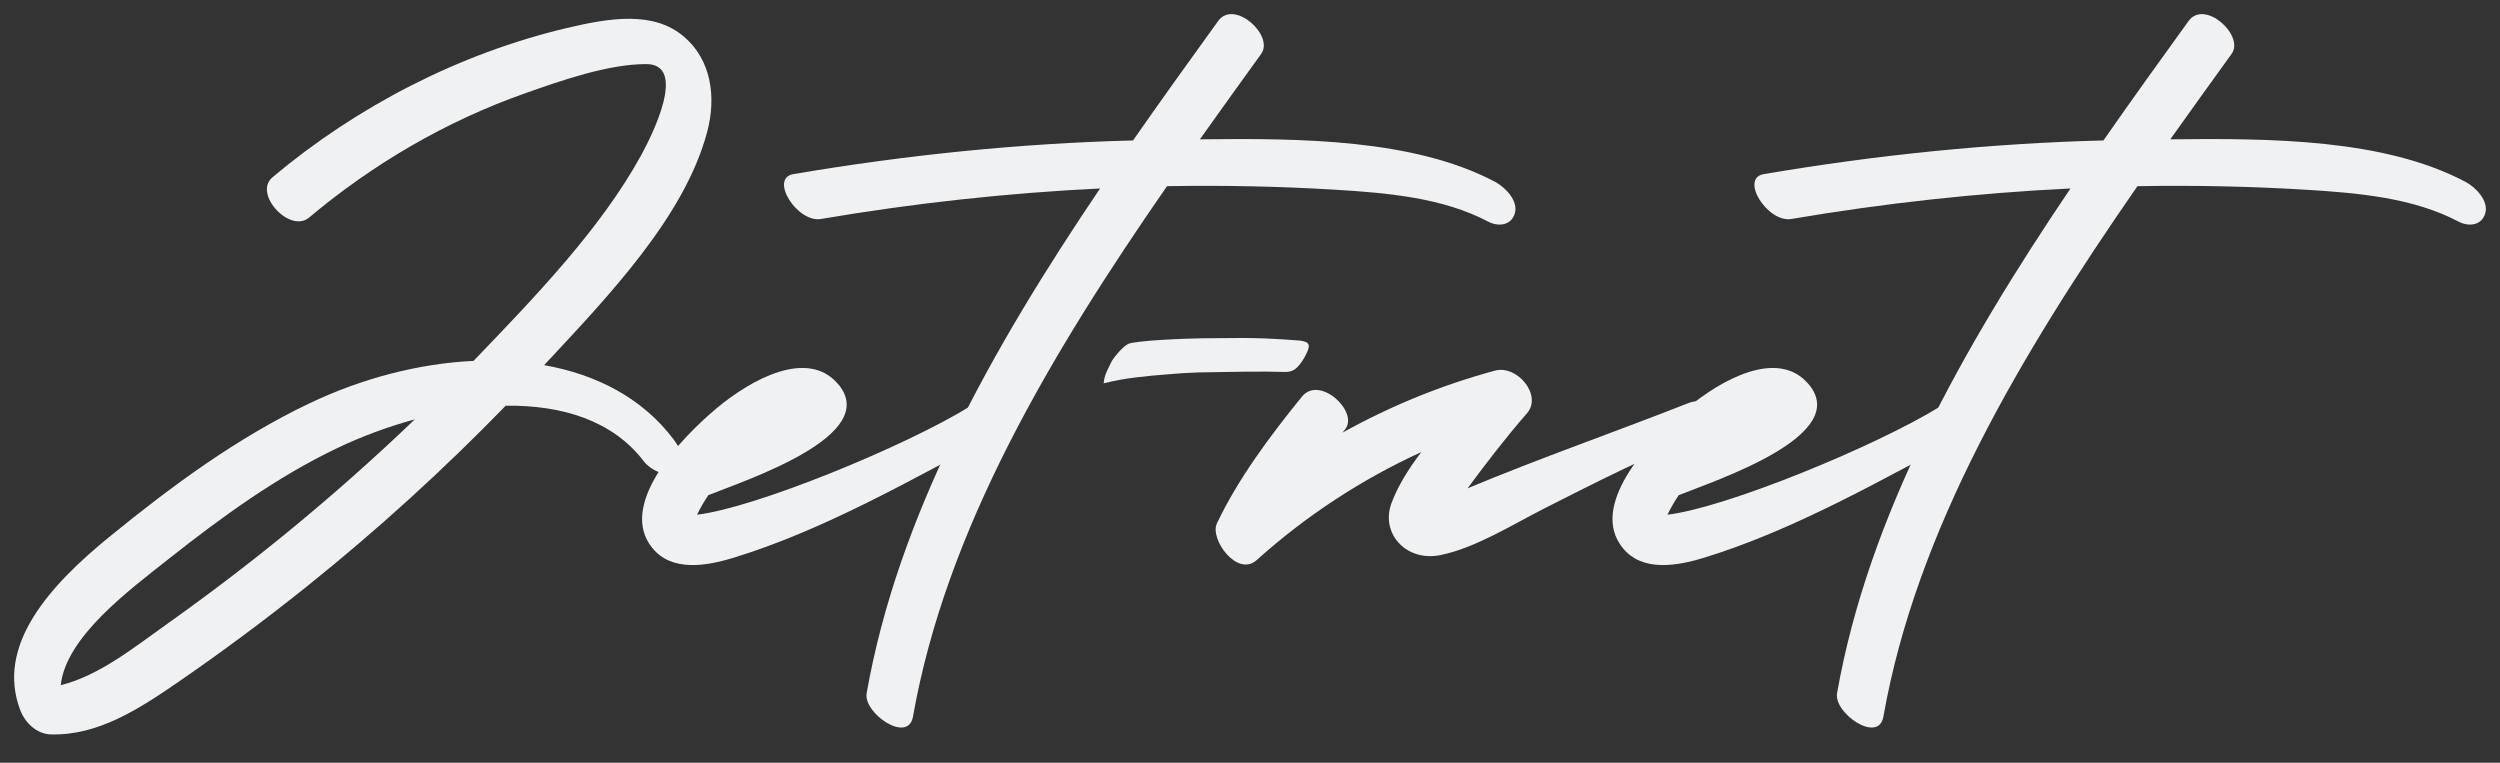 <?xml version="1.0" encoding="utf-8"?>
<!-- Generator: Adobe Illustrator 27.2.0, SVG Export Plug-In . SVG Version: 6.00 Build 0)  -->
<svg version="1.1" id="Calque_1" xmlns="http://www.w3.org/2000/svg" xmlns:xlink="http://www.w3.org/1999/xlink" x="0px" y="0px"
	 viewBox="0 0 354 108" style="enable-background:new 0 0 354 108;" xml:space="preserve">
<rect x="0" y="0" width="354" height="108" fill="#333333" stroke="none"/>
<style type="text/css">
	.st0{fill:#f0f1f2;}
</style>
<g>
	<path class="st0" d="M95.861,66.624c-1.563,1.207-3.91-0.265-4.66-1.256c-4.404-5.824-11.646-8.03-19.596-7.918
		c-8.74,9.005-18.119,17.544-28.051,25.506c-5.917,4.744-12.025,9.288-18.305,13.61c-5.54,3.813-11.377,7.618-18.053,7.426
		c-2.085-0.06-3.667-1.75-4.286-3.333c-3.647-9.327,4.292-17.897,12.639-24.693c8.754-7.129,17.961-13.937,28.288-18.863
		c7.364-3.514,15.469-5.637,23.209-5.999c0.124-0.128,0.251-0.254,0.374-0.382c8.462-8.804,17.668-18.381,23.33-28.674
		c1.643-2.987,6.635-12.987,0.728-12.973c-5.381,0.012-11.874,2.282-17.129,4.136c-11.196,3.95-21.546,10.002-30.587,17.601
		c-2.709,2.277-7.957-3.374-5.179-5.71C50.544,15.05,65.079,7.565,80.197,3.983c6.111-1.448,12.368-2.497,16.706,1.254
		c3.77,3.261,4.57,8.424,3.229,13.457c-3.191,11.98-13.952,23.216-23.082,33.01c7.404,1.315,13.905,4.663,18.292,10.466
		C96.062,63.122,97.543,65.325,95.861,66.624z M58.74,59.38c-3.838,1.041-7.585,2.444-11.01,4.081
		c-8.581,4.099-16.39,9.786-23.762,15.617C18.342,83.529,9.326,90.164,8.602,97.021c5.466-1.337,10.613-5.518,15.096-8.699
		C29.51,84.2,35.169,79.887,40.657,75.4C46.917,70.28,52.951,64.928,58.74,59.38z"/>
	<path class="st0" d="M141.259,61.444c-11.952,6.354-24.615,13.651-37.549,17.583c-4.753,1.445-9.407,1.722-11.827-2.113
		c-3.754-5.948,4.297-14.683,9.605-19.117c4.803-4.012,12.812-8.501,17.166-3.437c6.26,7.281-13.023,13.619-18.315,15.741
		c-0.013,0.005-0.028,0.008-0.041,0.013c-0.599,0.898-1.137,1.82-1.6,2.767c8.239-0.958,29.539-9.705,38.647-15.333
		C140.568,55.555,144.176,59.893,141.259,61.444z"/>
	<path class="st0" d="M214.497,30.223c-0.533,1.769-2.4,1.881-3.762,1.163c-6.415-3.382-14.178-4.076-21.944-4.539
		c-7.643-0.456-15.365-0.617-23.135-0.492c-0.136,0.003-0.272,0.009-0.409,0.011c-16.513,23.819-31.307,48.679-35.969,75.113
		c-0.689,3.901-7.057-0.507-6.562-3.317c4.426-25.092,17.697-48.749,33.053-71.474c-13.11,0.632-26.311,2.075-39.525,4.319
		c-3.355,0.57-7.364-5.766-3.892-6.355c16.083-2.732,32.172-4.358,48.084-4.766c3.963-5.689,8.017-11.322,12.051-16.907
		c2.267-3.139,7.981,2.044,6.094,4.656c-2.891,4.003-5.797,8.034-8.676,12.092c14.399-0.167,30.3-0.042,41.79,6.015
		C213.098,26.481,215.04,28.416,214.497,30.223z"/>
	<path class="st0" d="M181.749,52.665c-1.437-0.046-3.267-0.058-5.489-0.035c-2.224,0.024-4.424,0.059-6.6,0.105
		c-1.455,0.047-2.944,0.141-4.467,0.281c-1.309,0.094-2.755,0.235-4.339,0.422c-1.585,0.188-3.11,0.469-4.576,0.844
		c0.022-0.374,0.093-0.738,0.212-1.09c0.121-0.352,0.264-0.691,0.43-1.019c0.177-0.374,0.348-0.726,0.514-1.055
		c0.298-0.468,0.69-0.96,1.177-1.476c0.487-0.515,0.899-0.844,1.236-0.984c0.275-0.093,0.822-0.187,1.642-0.281
		c0.817-0.093,1.788-0.176,2.912-0.246c1.123-0.07,2.372-0.128,3.75-0.176c1.376-0.046,2.735-0.07,4.078-0.07
		c2.743-0.046,5.012-0.035,6.805,0.035c1.792,0.07,3.5,0.176,5.125,0.316c0.704,0.094,1.088,0.305,1.154,0.633
		c0.064,0.329-0.139,0.914-0.612,1.758c-0.464,0.797-0.908,1.348-1.327,1.652C182.951,52.584,182.41,52.712,181.749,52.665z"/>
	<path class="st0" d="M240.903,61.571c-7.61,3.006-14.929,6.717-22.241,10.43c-4.535,2.303-9.724,5.586-14.692,6.597
		c-4.879,0.993-8.49-3.088-6.953-7.303c0.89-2.441,2.422-4.888,4.239-7.282c-8.47,3.875-16.328,9.02-23.312,15.296
		c-2.749,2.47-6.681-2.985-5.637-5.183c2.991-6.296,7.462-12.325,12.056-17.97c2.506-3.081,8.112,2.175,6.094,4.656
		c-0.122,0.149-0.242,0.303-0.364,0.454c6.815-3.79,14.085-6.762,21.597-8.784c3.157-0.85,6.735,3.506,4.535,6.033
		c-3.05,3.503-5.763,7.041-8.418,10.632c10.252-4.291,21.27-8.119,31.321-12.091C242.285,55.81,244.628,60.098,240.903,61.571z"/>
	<path class="st0" d="M278.669,61.444c-11.952,6.354-24.615,13.651-37.549,17.583c-4.754,1.445-9.407,1.722-11.827-2.113
		c-3.754-5.948,4.297-14.683,9.605-19.117c4.803-4.012,12.812-8.501,17.166-3.437c6.26,7.281-13.023,13.619-18.315,15.741
		c-0.013,0.005-0.028,0.008-0.041,0.013c-0.599,0.898-1.137,1.82-1.6,2.767c8.239-0.958,29.539-9.705,38.647-15.333
		C277.978,55.555,281.586,59.893,278.669,61.444z"/>
	<path class="st0" d="M351.907,30.223c-0.533,1.769-2.4,1.881-3.762,1.163c-6.415-3.382-14.178-4.076-21.944-4.539
		c-7.643-0.456-15.365-0.617-23.135-0.492c-0.136,0.003-0.272,0.009-0.409,0.011c-16.513,23.819-31.307,48.679-35.969,75.113
		c-0.689,3.901-7.057-0.507-6.562-3.317c4.426-25.092,17.697-48.749,33.053-71.474c-13.11,0.632-26.311,2.075-39.525,4.319
		c-3.355,0.57-7.364-5.766-3.892-6.355c16.084-2.732,32.172-4.358,48.084-4.766c3.963-5.689,8.017-11.322,12.051-16.907
		c2.267-3.139,7.981,2.044,6.094,4.656c-2.891,4.003-5.797,8.034-8.676,12.092c14.399-0.167,30.3-0.042,41.79,6.015
		C350.507,26.481,352.45,28.416,351.907,30.223z"/>
</g>
</svg>
